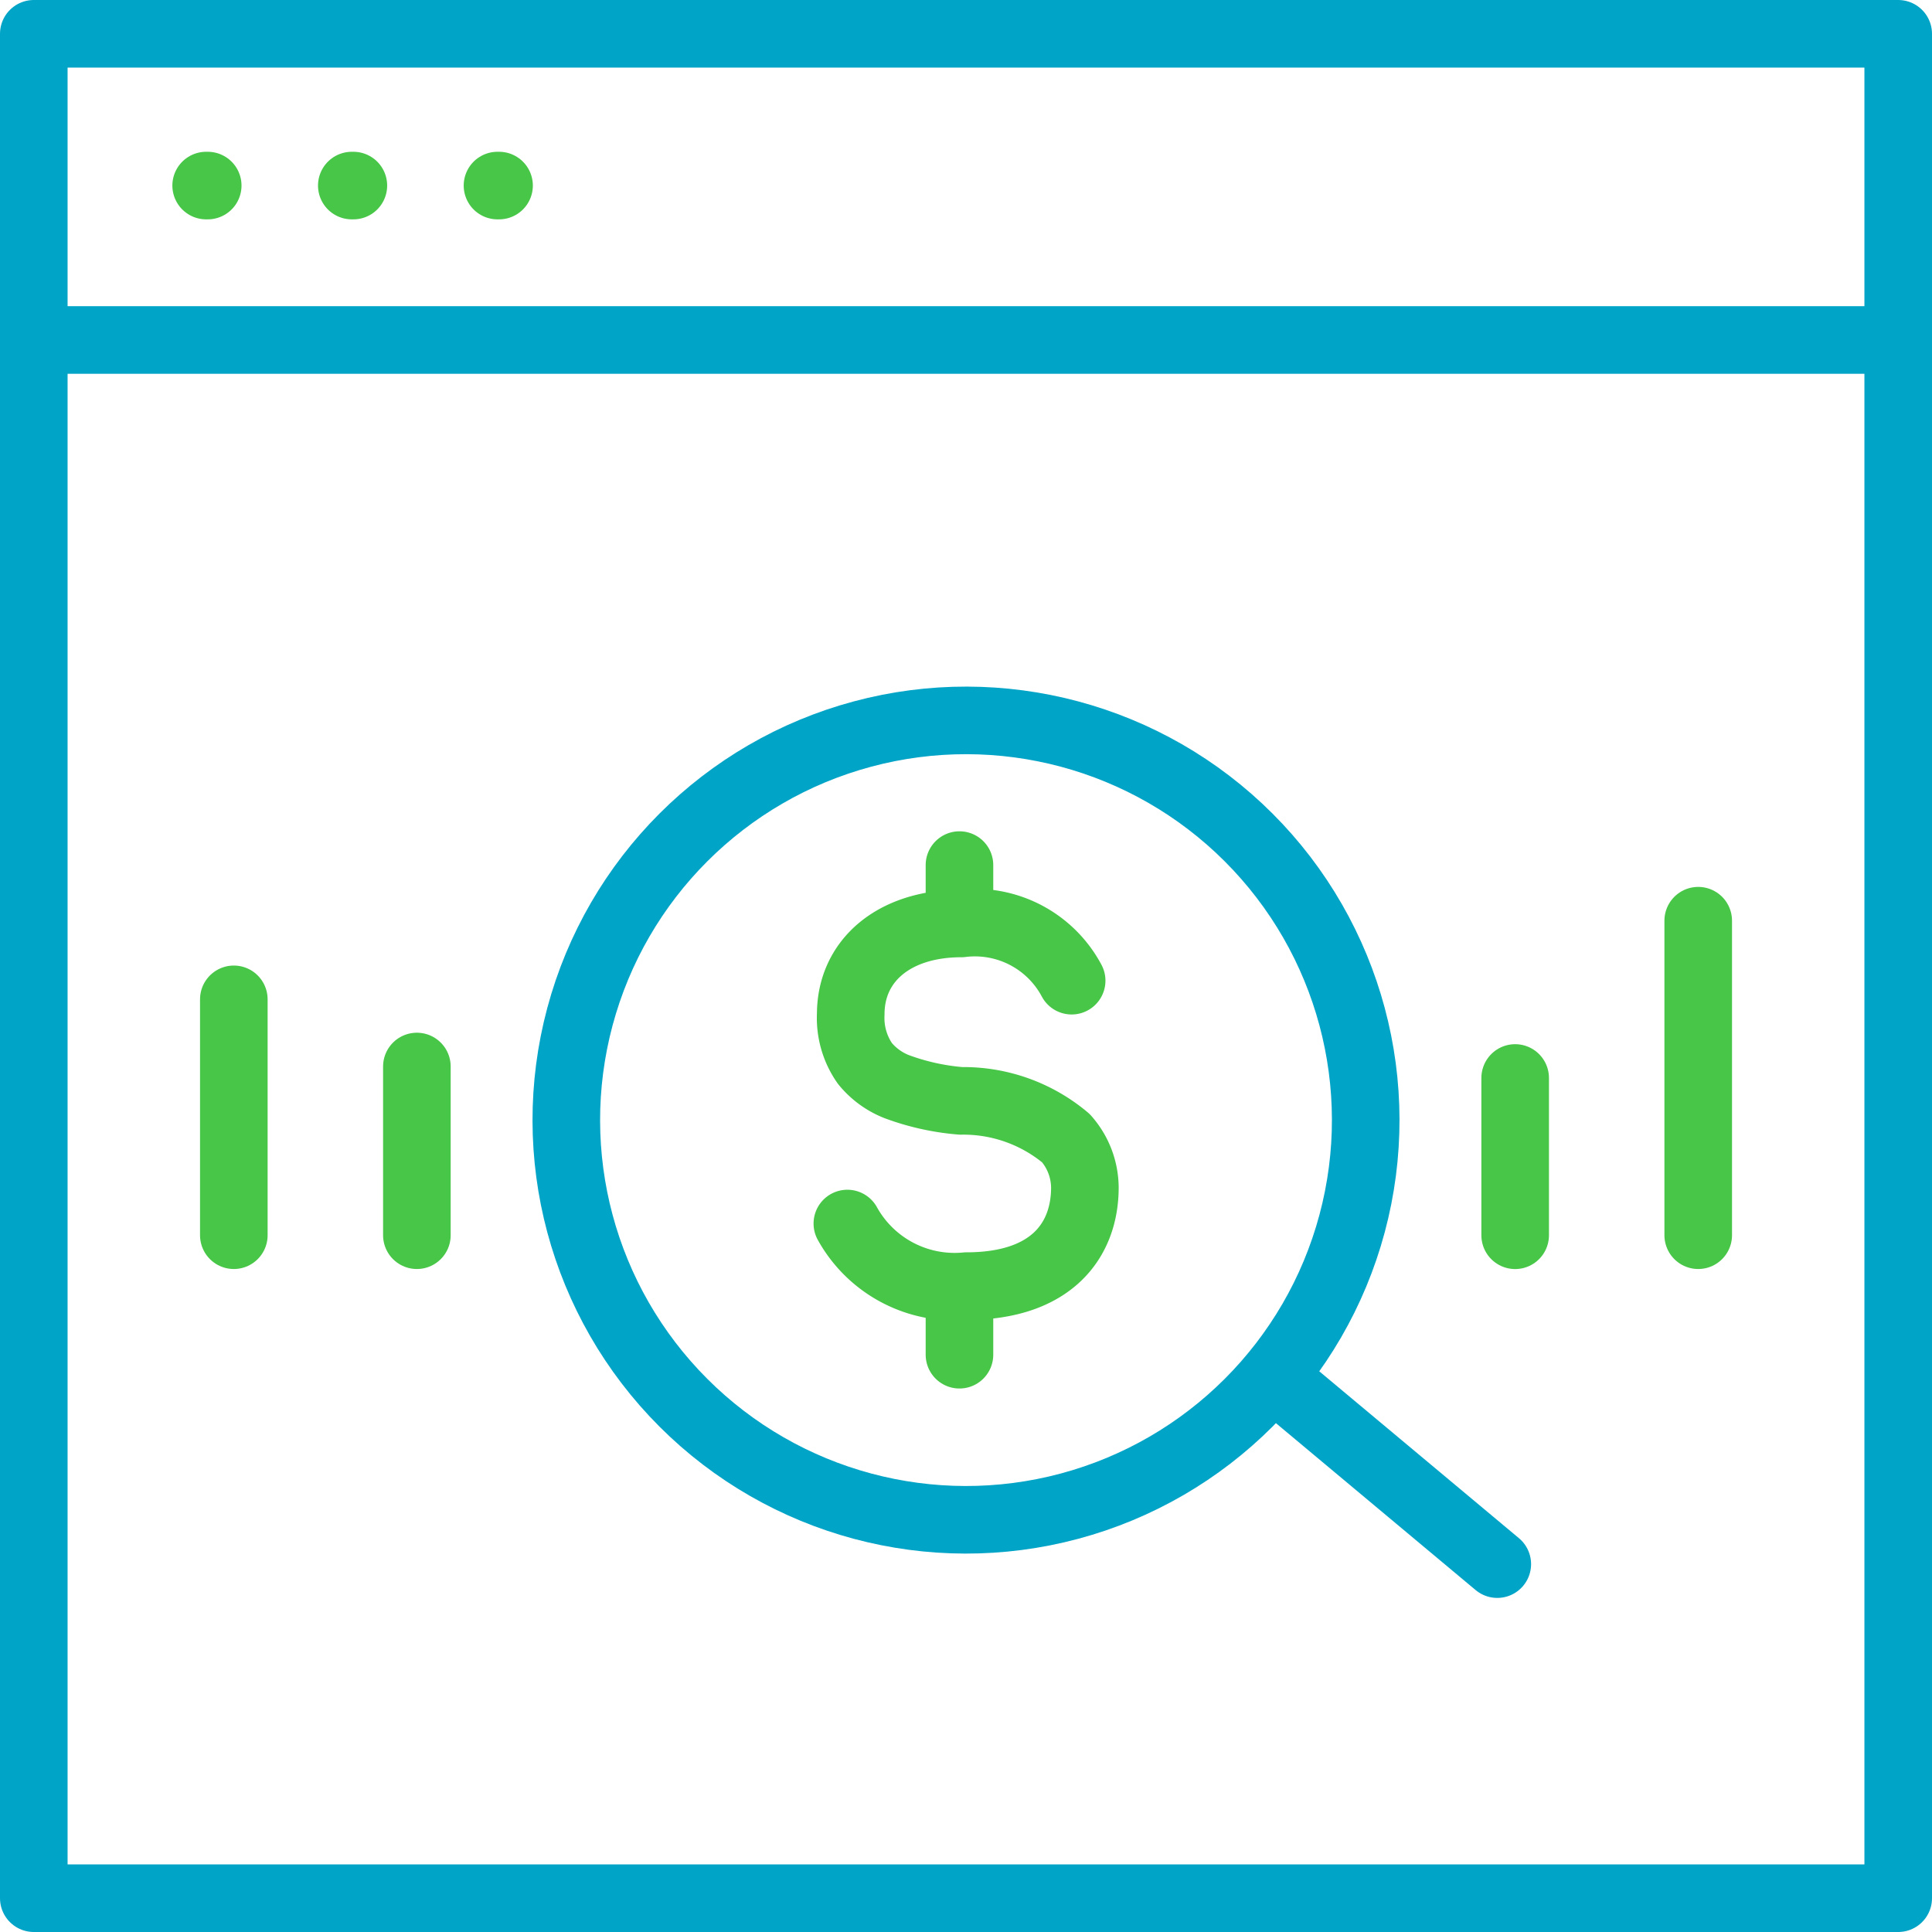 <?xml version="1.0" encoding="UTF-8"?> <svg xmlns="http://www.w3.org/2000/svg" width="46.998" height="46.998" viewBox="0 0 46.998 46.998"><defs><style> .cls-1,.cls-2{fill:none;stroke-linecap:round;stroke-linejoin:round;stroke-width:1.644px}.cls-1{stroke:#47c647}.cls-2{stroke:#00a4c7} </style></defs><g id="Group_3835" transform="translate(-1084.501 -4034.178)"><path id="Path_3449" d="M696.5 219.962a1.831 1.831 0 0 0-.461-1.2 3.875 3.875 0 0 0-2.553-.908 5.842 5.842 0 0 1-1.56-.345 1.893 1.893 0 0 1-.776-.564 1.93 1.93 0 0 1-.346-1.2c0-1.3 1.049-2.207 2.69-2.207a2.666 2.666 0 0 1 2.684 1.392m.322 5.03c0 1.275-.8 2.4-2.878 2.4a2.982 2.982 0 0 1-2.9-1.522" class="cls-1" transform="translate(414.392 3843.104)"></path><path id="Line_62" d="M0 1.323L0 0" class="cls-1" transform="translate(1107.841 4055.222)"></path><path id="Line_63" d="M0 1.323L0 0" class="cls-1" transform="translate(1107.841 4065.81)"></path><g id="Group_3698" transform="translate(414.219 3843.104)"><path id="Rectangle_1521" d="M0 0H45.354V45.354H0z" class="cls-2" transform="translate(671.104 191.896)"></path><circle id="Ellipse_267" cx="9.723" cy="9.723" r="9.723" class="cls-2" transform="rotate(-45 603.553 -711.709)"></circle><path id="Line_64" d="M0 0L45.354 0" class="cls-2" transform="translate(671.104 199.344)"></path><path id="Line_65" d="M0.038 0L0 0" class="cls-1" transform="translate(675.297 195.588)"></path><path id="Line_66" d="M0.038 0L0 0" class="cls-1" transform="translate(678.84 195.588)"></path><path id="Line_67" d="M0.038 0L0 0" class="cls-1" transform="translate(682.384 195.588)"></path><path id="Line_68" d="M0 0L5.408 4.52" class="cls-2" transform="translate(701.297 224.603)"></path><path id="Line_69" d="M0 0L0 5.738" class="cls-1" transform="translate(675.97 215.384)"></path><path id="Line_70" d="M0 0L0 4.104" class="cls-1" transform="translate(680.423 217.018)"></path><path id="Line_71" d="M0 3.826L0 0" class="cls-1" transform="translate(707.14 217.297)"></path><path id="Line_72" d="M0 7.651L0 0" class="cls-1" transform="translate(711.593 213.471)"></path></g></g></svg> 